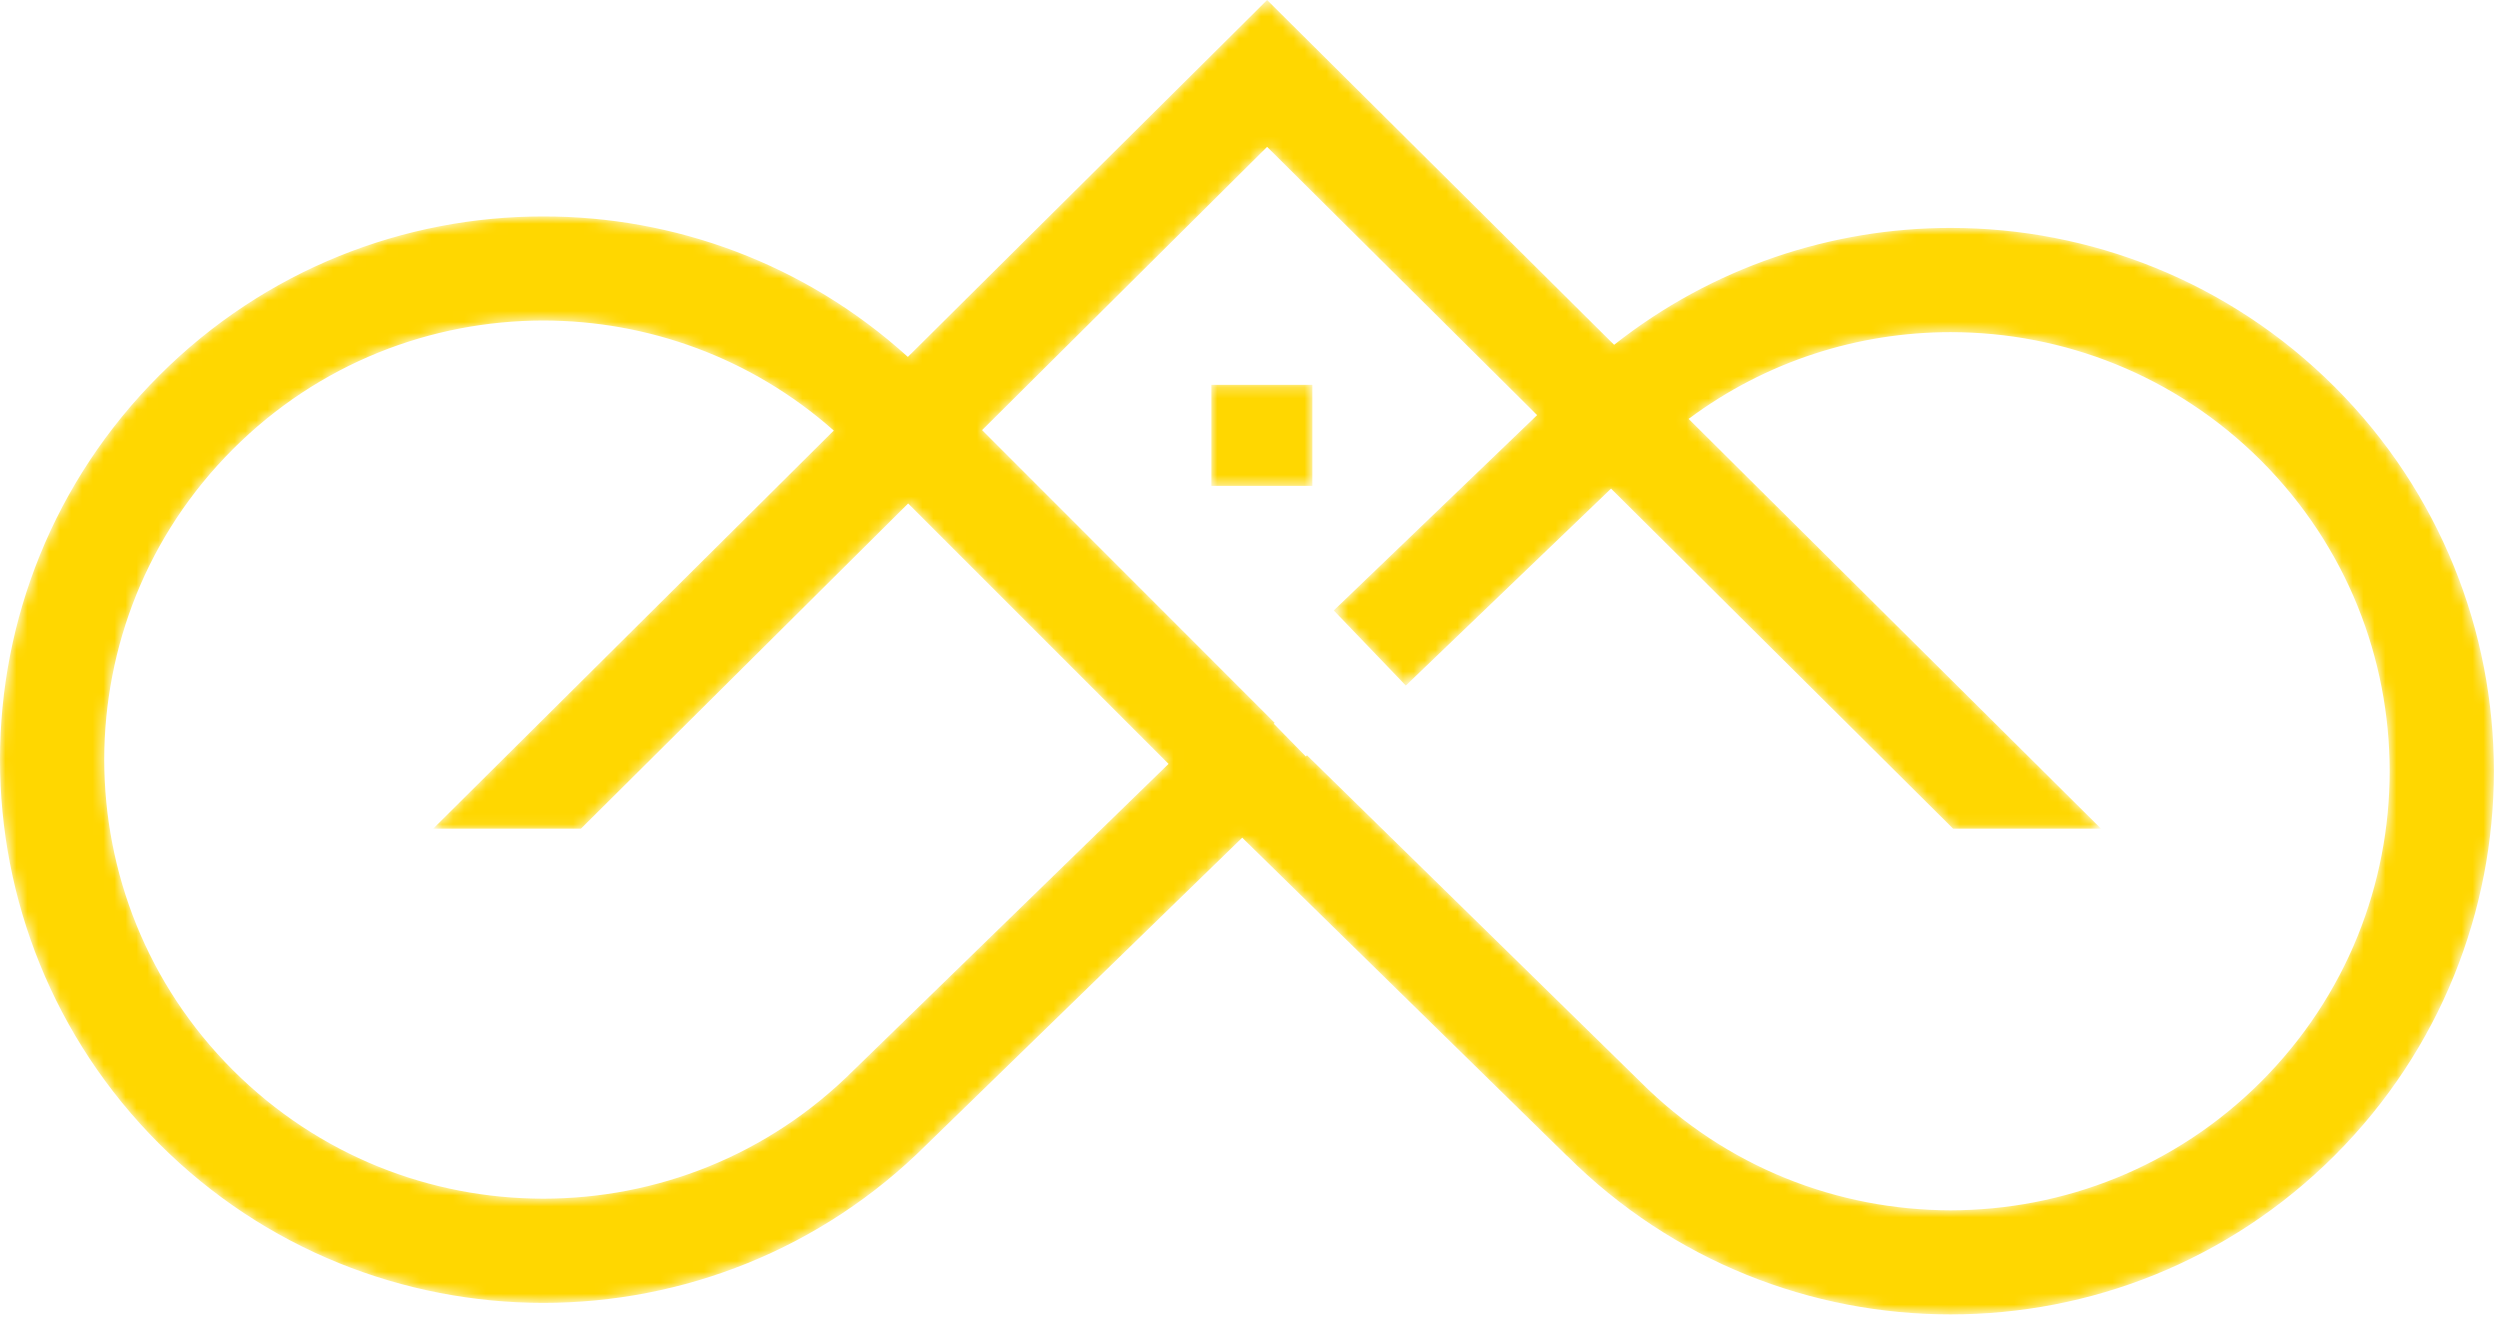 <svg width="229" height="121" viewBox="0 0 229 121" fill="none" xmlns="http://www.w3.org/2000/svg">
<mask id="mask0_137_19" style="mask-type:luminance" maskUnits="userSpaceOnUse" x="0" y="0" width="229" height="121">
<path d="M120.213 35.252V44.505H110.96V35.252H120.213ZM110.96 44.505H120.213V35.252H110.96V44.505ZM207.12 99.08C199.253 106.945 188.987 110.852 178.68 110.865C168.373 110.852 158.107 106.945 150.24 99.08L150.227 99.065L119.72 69.185L119.613 69.292L116.68 66.292L116.76 66.212L89.96 39.398L116.067 13.452L140.8 38.025L122.173 55.918L128.773 62.798L147.573 44.758L178.907 75.906H192.453L154.68 38.372C161.773 33.08 170.213 30.425 178.68 30.425C188.987 30.425 199.253 34.345 207.12 42.198C214.973 50.065 218.893 60.333 218.893 70.638C218.893 80.945 214.973 91.212 207.12 99.08ZM78.227 98L78.2 98.025C70.347 105.878 60.08 109.798 49.773 109.798C39.453 109.798 29.2 105.878 21.333 98.025C13.467 90.16 9.56 79.892 9.547 69.585C9.56 59.278 13.467 49.012 21.333 41.145C29.2 33.278 39.453 29.372 49.773 29.358C59.293 29.372 68.787 32.718 76.373 39.438L39.68 75.906H53.213L83.187 46.118L107.04 69.972L78.227 98ZM213.867 35.452C204.16 25.746 191.4 20.878 178.68 20.878C167.787 20.878 156.867 24.465 147.853 31.585L122.84 6.732L116.067 -0L109.307 6.718L83.16 32.692C73.707 24.118 61.72 19.812 49.773 19.826C37.053 19.812 24.28 24.692 14.587 34.398C4.88 44.092 0 56.865 0 69.585C0 82.305 4.867 95.065 14.587 104.772C24.28 114.478 37.053 119.345 49.773 119.345C62.467 119.345 75.213 114.493 84.907 104.812L113.787 76.732L143.52 105.865H143.533C153.227 115.545 165.973 120.413 178.68 120.398C191.4 120.413 204.16 115.532 213.867 105.826C223.573 96.118 228.44 83.358 228.44 70.638C228.44 57.918 223.573 45.16 213.867 35.452Z" fill="white"/>
</mask>
<g mask="url(#mask0_137_19)">
<path d="M120.213 35.252V44.505H110.96V35.252H120.213ZM110.96 44.505H120.213V35.252H110.96V44.505ZM207.12 99.08C199.253 106.945 188.987 110.852 178.68 110.865C168.373 110.852 158.107 106.945 150.24 99.08L150.227 99.065L119.72 69.185L119.613 69.292L116.68 66.292L116.76 66.212L89.96 39.398L116.067 13.452L140.8 38.025L122.173 55.918L128.773 62.798L147.573 44.758L178.907 75.906H192.453L154.68 38.372C161.773 33.08 170.213 30.425 178.68 30.425C188.987 30.425 199.253 34.345 207.12 42.198C214.973 50.065 218.893 60.333 218.893 70.638C218.893 80.945 214.973 91.212 207.12 99.08ZM78.227 98L78.2 98.025C70.347 105.878 60.08 109.798 49.773 109.798C39.453 109.798 29.2 105.878 21.333 98.025C13.467 90.16 9.56 79.892 9.547 69.585C9.56 59.278 13.467 49.012 21.333 41.145C29.2 33.278 39.453 29.372 49.773 29.358C59.293 29.372 68.787 32.718 76.373 39.438L39.68 75.906H53.213L83.187 46.118L107.04 69.972L78.227 98ZM213.867 35.452C204.16 25.746 191.4 20.878 178.68 20.878C167.787 20.878 156.867 24.465 147.853 31.585L122.84 6.732L116.067 -0L109.307 6.718L83.16 32.692C73.707 24.118 61.72 19.812 49.773 19.826C37.053 19.812 24.28 24.692 14.587 34.398C4.88 44.092 0 56.865 0 69.585C0 82.305 4.867 95.065 14.587 104.772C24.28 114.478 37.053 119.345 49.773 119.345C62.467 119.345 75.213 114.493 84.907 104.812L113.787 76.732L143.52 105.865H143.533C153.227 115.545 165.973 120.413 178.68 120.398C191.4 120.413 204.16 115.532 213.867 105.826C223.573 96.118 228.44 83.358 228.44 70.638C228.44 57.918 223.573 45.16 213.867 35.452Z" fill="#FFD700"/>
</g>
<mask id="mask1_137_19" style="mask-type:luminance" maskUnits="userSpaceOnUse" x="110" y="35" width="11" height="10">
<path d="M120.213 35.252V44.506H110.96V35.252H120.213Z" fill="white"/>
</mask>
<g mask="url(#mask1_137_19)">
<path d="M120.213 35.252V44.506H110.96V35.252H120.213Z" fill="#FFD700"/>
</g>
</svg>

